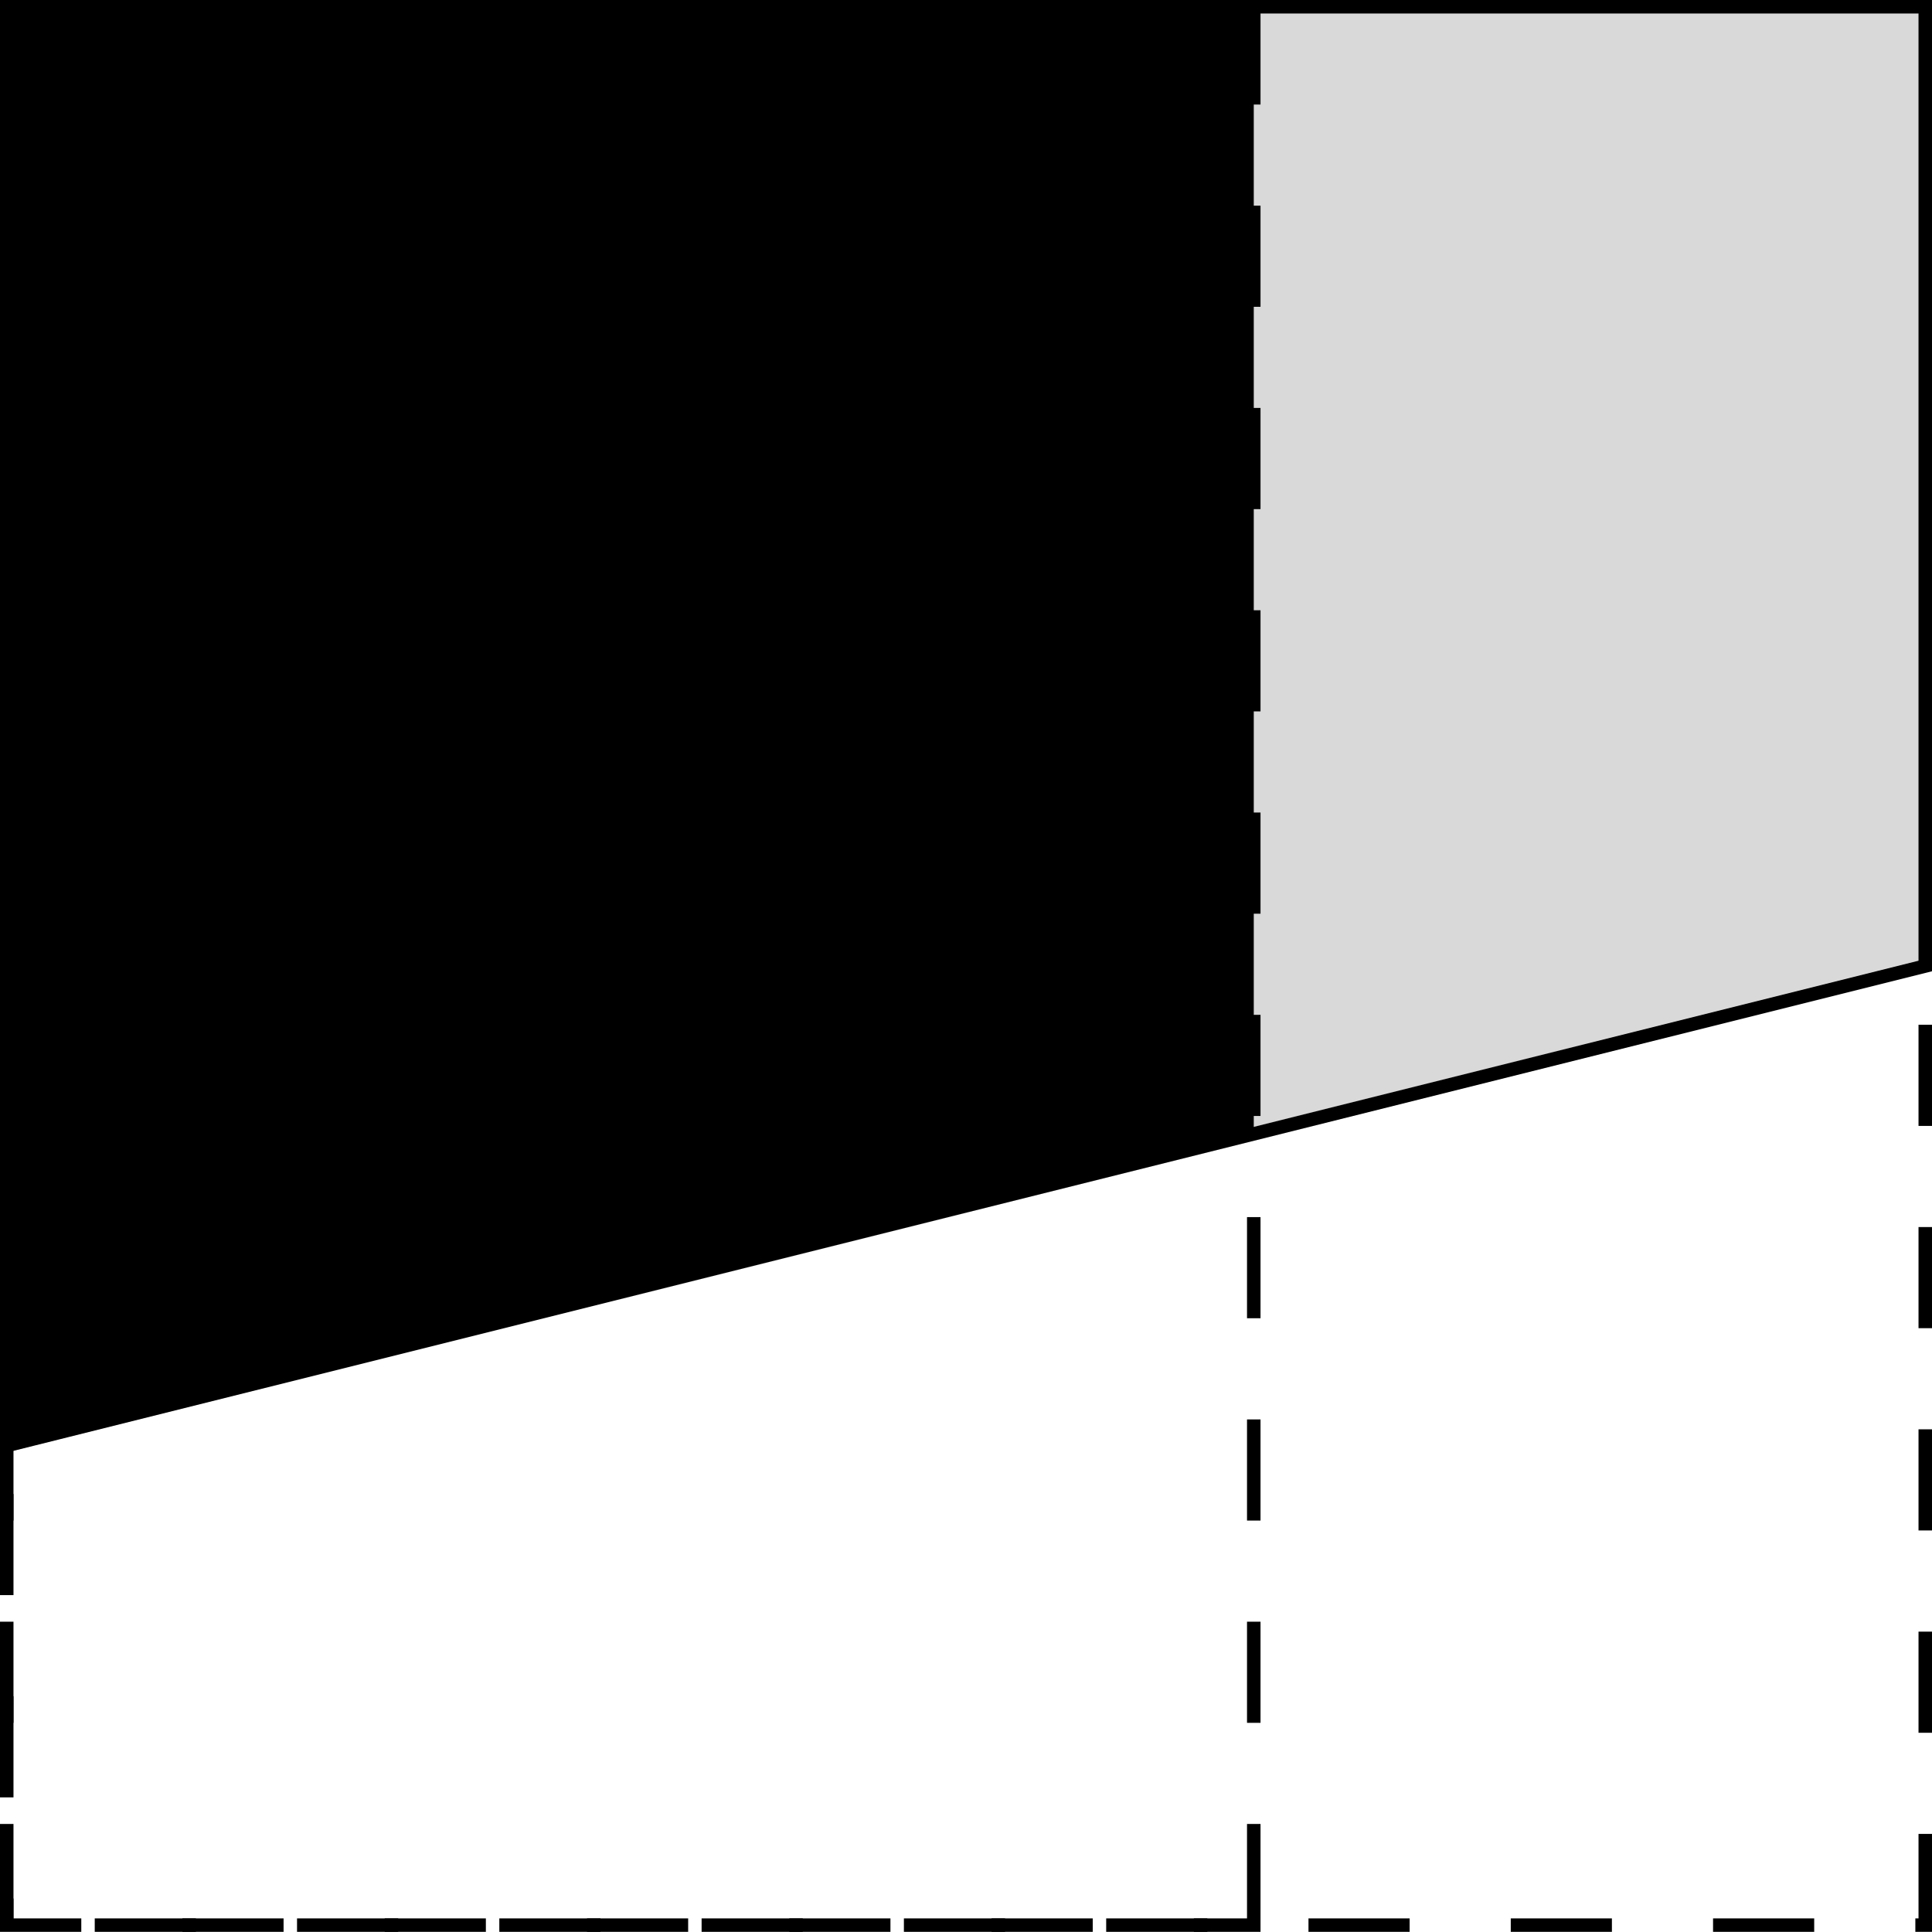 <?xml version='1.0' encoding='UTF-8'?>
<!-- This file was generated by dvisvgm 2.13.3 -->
<svg version='1.1' xmlns='http://www.w3.org/2000/svg' xmlns:xlink='http://www.w3.org/1999/xlink' width='57.094pt' height='57.09pt' viewBox='-72 -72 57.094 57.09'>
<defs>
<clipPath id='clip1'>
<path d='M-71.801-29.281L-15.105-43.453V-71.801H-71.801Z'/>
</clipPath>
<clipPath id='clip2' clip-path='url(#clip1)'>
<path d='M-34.949-15.109V-71.801H-71.801V-15.109Z'/>
</clipPath>
<pattern id='pat0-0' x='0' y='0' width='99.628' height='2.989' viewBox='0 0 99.628 2.989' patternUnits='userSpaceOnUse' patternTransform='matrix(1 0 0 -1 -71.801 -15.108)'>
<clipPath id='pc0'>
<rect x='0' y='0' width='99.628' height='.996'/>
</clipPath>
<g clip-path='url(#pc0)'>
<path d='M0 .5H99.629' stroke='#000' fill='none' stroke-width='.399' stroke-miterlimit='10'/>
</g>
</pattern>
</defs>
<g id='page1'>
<path d='M-71.801-15.109V-71.801H-15.105V-15.109Z' stroke='#000' fill='none' stroke-width='.399' stroke-miterlimit='10' stroke-dasharray='2.989 2.989'/>
<path d='M-71.801-29.281L-15.105-43.453V-71.801H-71.801Z' fill='#d9d9d9'/>
<path d='M-71.801-29.281L-15.105-43.453V-71.801H-71.801Z' stroke='#000' fill='none' stroke-width='.399' stroke-miterlimit='10'/>
<path d='M-34.949-15.109V-71.801H-71.801V-15.109Z' stroke='#000' fill='none' stroke-width='.399' stroke-miterlimit='10' stroke-dasharray='2.989 2.989'/>
<path d='M-71.801-15.109V-71.801H-15.105V-15.109Z' fill='url(#pat0-0)' clip-path='url(#clip2)'/>
</g>
</svg>